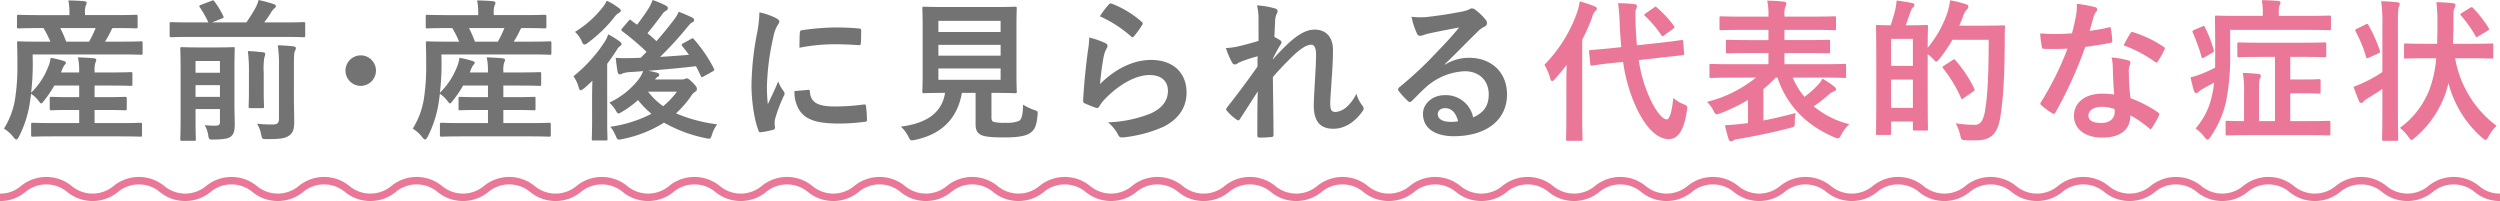 <svg xmlns="http://www.w3.org/2000/svg" width="672" height="54.034" viewBox="0 0 672 54.034"><g transform="translate(5907 -7596.437)"><path d="M104.017-22.386c-.205-1.845-.287-3.731-.369-5.617-.041-2.747-.082-3.608.123-4.1a1.922,1.922,0,0,0,.246-.861c0-.246-.246-.451-.7-.492a38.789,38.789,0,0,0-4.387-.246,48.16,48.16,0,0,1,.451,5.822c.082,2.05.246,4.018.41,5.986l-2.665.287c-3.731.369-5.125.451-5.535.492s-.492.041-.451.492l.328,3.239c.041.451.123.492.533.451.369-.041,1.763-.328,5.494-.7l2.788-.287A45,45,0,0,0,103.2-7.093c2.214,5.33,5.535,9.922,9.348,9.922,2.5,0,4.1-2.337,4.879-7.585.205-1.23.246-1.312-.984-1.845a8.707,8.707,0,0,1-2.665-1.64c-.41,4.182-1.107,5.781-1.763,5.781-1.025,0-2.993-2.05-4.879-6.478a36.449,36.449,0,0,1-2.624-9.471l6.15-.7,5.617-.615c.41-.041.451-.082.41-.492l-.246-3.157c-.041-.41-.082-.451-.492-.41s-1.845.287-5.576.7ZM85.034-3.362c0,3.977-.082,5.945-.082,6.191,0,.41.041.451.492.451h3.444c.451,0,.492-.041.492-.451,0-.2-.082-2.214-.082-6.191V-23.9a51.369,51.369,0,0,0,2.665-5.986,3.276,3.276,0,0,1,.82-1.64c.328-.287.451-.451.451-.738s-.205-.41-.656-.615a34.006,34.006,0,0,0-3.936-1.312,16.754,16.754,0,0,1-.7,2.911A38.446,38.446,0,0,1,79.13-17.138a13.331,13.331,0,0,1,1.558,3.649c.123.492.287.7.533.7.205,0,.451-.2.779-.574,1.066-1.189,2.132-2.46,3.116-3.772-.041,1.6-.082,3.239-.082,4.592ZM106.395-31c-.246.164-.41.287-.41.41a.5.5,0,0,0,.246.369,29.584,29.584,0,0,1,4.346,5.125c.123.164.205.287.328.287a1.237,1.237,0,0,0,.451-.287l2.337-1.681c.492-.41.492-.533.205-.9a28.477,28.477,0,0,0-4.51-4.838c-.164-.164-.246-.246-.369-.246s-.246.082-.451.246Zm29.6,17.3a33.916,33.916,0,0,1-13.161,6.519,9.334,9.334,0,0,1,1.722,2.3c.369.738.533,1.025.9,1.025A3.146,3.146,0,0,0,126.4-4.1a44.618,44.618,0,0,0,7.462-3.608v6.232l-1.312.164c-1.722.205-3.28.328-4.879.41a38.378,38.378,0,0,0,.984,3.731c.123.451.369.574.656.574a1.09,1.09,0,0,0,.656-.246,4.127,4.127,0,0,1,1.558-.41c3.813-.656,8.569-1.6,13.612-2.911,1.271-.328,1.271-.328,1.312-1.6a11.56,11.56,0,0,1,.205-2.419c-3.075.82-5.863,1.476-8.651,2.009v-8.446a33.712,33.712,0,0,0,3.28-3.075h.492C144.2-6.519,149.24-.984,157.071,2.337a4.308,4.308,0,0,0,.984.287c.328,0,.492-.246.861-.943a11.164,11.164,0,0,1,2.173-2.87,23.606,23.606,0,0,1-9.553-4.8,43.157,43.157,0,0,0,4.1-3.2,3.684,3.684,0,0,1,1.353-.82c.369-.123.533-.287.533-.615a.973.973,0,0,0-.41-.615,23.38,23.38,0,0,0-3.239-2.173,6.953,6.953,0,0,1-1.271,1.722,23.69,23.69,0,0,1-3.567,3.157,20.326,20.326,0,0,1-3.157-5.166h8.815c3.649,0,4.879.082,5.125.082.41,0,.41-.041.41-.451v-2.87c0-.41,0-.451-.41-.451-.246,0-1.476.082-5.125.082H143.664V-20.3h6.15c4.018,0,5.412.082,5.658.082.41,0,.451-.041.451-.451v-2.747c0-.41-.041-.451-.451-.451-.246,0-1.64.082-5.658.082h-6.15v-2.747h7.872c3.977,0,5.289.082,5.535.082.41,0,.451-.041.451-.451v-2.829c0-.41-.041-.451-.451-.451-.246,0-1.558.082-5.535.082h-7.872v-.451a4.5,4.5,0,0,1,.287-2.255,2.4,2.4,0,0,0,.205-.9c0-.164-.205-.369-.615-.41-1.435-.164-3.034-.246-4.51-.287a17.458,17.458,0,0,1,.328,3.895v.41h-7.175c-3.936,0-5.248-.082-5.494-.082-.451,0-.492.041-.492.451V-26.9c0,.41.041.451.492.451.246,0,1.558-.082,5.494-.082h7.175v2.747h-5.33c-3.977,0-5.371-.082-5.617-.082-.451,0-.492.041-.492.451v2.747c0,.41.041.451.492.451.246,0,1.64-.082,5.617-.082h5.33V-17.3H129.027c-3.649,0-4.838-.082-5.125-.082-.369,0-.41.041-.41.451v2.87c0,.41.041.451.41.451.287,0,1.476-.082,5.125-.082Zm40.262-14.063c.492-1.271.943-2.665,1.394-3.9a2.274,2.274,0,0,1,.574-.9c.287-.246.369-.369.369-.656,0-.246-.205-.451-.574-.533-1.23-.246-2.747-.492-4.223-.656a17.829,17.829,0,0,1-.328,2.337,41.511,41.511,0,0,1-1.271,4.305c-2.378,0-3.239-.082-3.485-.082-.41,0-.451.041-.451.451,0,.287.082,2.255.082,9.389v7.093c0,9.963-.082,11.89-.082,12.136,0,.451.041.492.451.492h3.116c.451,0,.492-.041.492-.492V-1.886h5.863V.082c0,.41.041.451.451.451h3.157c.41,0,.451-.041.451-.451,0-.246-.082-2.05-.082-11.6v-8.487a13.845,13.845,0,0,1,1.435,1.271c.451.492.656.738.861.738s.451-.246.861-.738a39.057,39.057,0,0,0,3.485-5.125h9.758c0,8.528-.246,14.883-1.025,19.311-.41,2.173-1.107,3.526-2.583,3.526a28.433,28.433,0,0,1-5.248-.41A14.913,14.913,0,0,1,190.9,1.722c.287,1.312.287,1.312,1.476,1.394,1.066.082,2.214.041,3.116.041,3.854-.082,5.535-2.05,6.191-6.232.861-5.412,1.148-11.357,1.189-20.787,0-1.148,0-2.255.082-3.4,0-.41-.082-.492-.492-.492-.246,0-1.189.082-4.141.082H190.65c.328-.738.656-1.476.943-2.255a5.355,5.355,0,0,1,1.107-2.091c.369-.369.41-.492.41-.82,0-.287-.328-.492-.861-.656a29.518,29.518,0,0,0-4.059-.984A20.772,20.772,0,0,1,187.411-31a29.936,29.936,0,0,1-5.248,9.266c0-4.018.082-5.453.082-5.658,0-.41-.041-.451-.451-.451-.287,0-1.23.082-4.141.082ZM172.323-5.576v-7.585h5.863v7.585Zm5.863-18.532v7.257h-5.863v-7.257Zm8.4,7.175c-.492.328-.533.41-.287.738a35.994,35.994,0,0,1,4.8,7.913c.082.246.164.369.287.369.082,0,.205-.082.41-.246l2.542-1.763c.492-.328.533-.451.328-.861a34.4,34.4,0,0,0-5.043-7.585c-.164-.164-.246-.246-.328-.246a1.026,1.026,0,0,0-.451.2Zm45.715,7.79a21.13,21.13,0,0,0-3.239-.246c-4.633,0-7.585,2.419-7.585,5.986,0,3.526,3.034,5.822,7.544,5.822,4.674,0,7.626-1.886,7.626-5.986a30.5,30.5,0,0,1,5,3.444c.164.164.287.246.41.246s.246-.082.369-.287a25.227,25.227,0,0,0,1.886-3.321c.205-.41.164-.574-.246-.861a32.148,32.148,0,0,0-7.38-3.813,53.547,53.547,0,0,1-.451-6.97,4.26,4.26,0,0,1,.164-1.681,5.141,5.141,0,0,0,.246-.861.63.63,0,0,0-.574-.656,22.163,22.163,0,0,0-4.469-.779,14.4,14.4,0,0,1,.328,2.911C231.978-14.268,232.06-11.767,232.306-9.143Zm.082,3.9a4.722,4.722,0,0,1,.041.82c0,1.722-1.353,2.911-3.567,2.911-2.337,0-3.485-.656-3.485-1.968,0-1.558,1.6-2.378,3.649-2.378A10.449,10.449,0,0,1,232.388-5.248ZM225.7-26.281c.369-1.23.7-2.5.984-3.485a4.507,4.507,0,0,1,.656-1.517,1.01,1.01,0,0,0,.369-.779c0-.287-.246-.533-.656-.615a37.914,37.914,0,0,0-4.8-.861,15.868,15.868,0,0,1-.246,3.321c-.287,1.476-.574,2.87-1.066,4.592-1.886.164-3.116.2-4.715.2-1.189,0-2.132-.041-3.813-.164a21.421,21.421,0,0,0,.41,3.485c.082.533.164.656.574.656,1.025.041,1.353.041,2.255.041,1.271,0,2.542,0,4.1-.082a82.713,82.713,0,0,1-7.093,14.309.784.784,0,0,0-.2.492c0,.164.082.287.287.451a19.464,19.464,0,0,0,2.829,2.091,1.137,1.137,0,0,0,.492.205c.164,0,.287-.123.451-.41a113.291,113.291,0,0,0,7.995-17.589c2.542-.369,4.551-.656,6.765-1.107.328-.041.492-.123.492-.492a22.247,22.247,0,0,0-.369-3.321c-.082-.451-.246-.451-.615-.328A44.065,44.065,0,0,1,225.7-26.281Zm9.1,3.895a35.433,35.433,0,0,1,8.487,4.469.572.572,0,0,0,.369.164c.123,0,.246-.082.369-.287a24.937,24.937,0,0,0,1.722-3.034.978.978,0,0,0,.164-.492c0-.164-.123-.287-.369-.451a31.988,31.988,0,0,0-8.036-3.854.572.572,0,0,0-.861.287C236.119-24.846,235.5-23.616,234.807-22.386ZM275.52-19.27V-2.009h-4.3V-9.84c0-2.009,0-3.075.246-3.567a1.616,1.616,0,0,0,.246-.82c0-.2-.205-.41-.656-.451-1.394-.164-2.624-.246-4.182-.287a28.818,28.818,0,0,1,.328,5.494v7.462c-3.075,0-4.3-.082-4.51-.082-.41,0-.451.041-.451.451V1.353c0,.451.041.492.451.492.246,0,1.681-.082,5.7-.082h15.908c4.018,0,5.453.082,5.658.082.41,0,.451-.041.451-.492V-1.64c0-.41-.041-.451-.451-.451-.205,0-1.64.082-5.658.082H279.62V-9.471h4.141c2.542,0,3.321.082,3.567.082.41,0,.451-.041.451-.451v-2.993c0-.41-.041-.451-.451-.451-.246,0-1.025.082-3.567.082H279.62V-19.27h3.69c3.936,0,5.289.082,5.535.082.41,0,.451-.041.451-.451v-3.034c0-.451-.041-.492-.451-.492-.246,0-1.6.082-5.535.082H271.379c-3.936,0-5.289-.082-5.535-.082-.41,0-.451.041-.451.492v3.034c0,.41.041.451.451.451.246,0,1.6-.082,5.535-.082Zm-12.054-7.257h21.115c3.977,0,5.33.082,5.535.082.41,0,.451-.041.451-.451V-29.93c0-.41-.041-.451-.451-.451-.205,0-1.558.082-5.535.082h-8.036v-.984a4.737,4.737,0,0,1,.205-1.845,1.917,1.917,0,0,0,.246-.779c0-.2-.246-.369-.656-.41-1.476-.123-2.87-.2-4.387-.2a15.6,15.6,0,0,1,.287,3.239v.984h-6.765c-3.977,0-5.412-.082-5.658-.082-.41,0-.451.041-.451.451,0,.246.082,3.2.082,9.84,0,1.312,0,2.542-.041,3.731-.984.492-2.132,1.025-3.321,1.517a20.58,20.58,0,0,1-3.28,1.066c.328,1.353.615,2.706.984,3.772.123.328.287.451.533.451a.847.847,0,0,0,.656-.328,6.073,6.073,0,0,1,1.271-.9c.9-.492,1.927-1.025,2.911-1.6a27.4,27.4,0,0,1-.574,3.444,19.213,19.213,0,0,1-4.428,8.9,10.946,10.946,0,0,1,2.378,2.255c.369.492.615.738.861.738.205,0,.451-.246.779-.738a26.818,26.818,0,0,0,4.182-9.471,61.088,61.088,0,0,0,1.107-12.833Zm-9.758.041c-.451.205-.41.369-.287.7a45.231,45.231,0,0,1,2.337,6.478c.082.246.123.369.246.369a1.486,1.486,0,0,0,.533-.2l2.091-1.23c.533-.287.533-.41.41-.82a35.591,35.591,0,0,0-2.378-6.109c-.205-.369-.287-.328-.779-.123ZM318.857-18.9a31.639,31.639,0,0,1-1.476,7.421A22.9,22.9,0,0,1,309.1-.2a12.554,12.554,0,0,1,2.337,2.5c.369.492.533.738.779.738.2,0,.451-.2.9-.574a27.486,27.486,0,0,0,8.4-12.423c.205-.7.451-1.476.615-2.3a29.384,29.384,0,0,0,9.143,14.8c.41.328.656.492.861.492.246,0,.451-.287.738-.82a11.6,11.6,0,0,1,2.214-2.952A28.728,28.728,0,0,1,323.941-18.9h4.264c3.936,0,5.33.082,5.576.082.369,0,.41-.041.41-.451v-3.157c0-.41-.041-.451-.41-.451-.246,0-1.64.082-5.576.082h-4.838c.082-1.8.123-3.649.123-5.494,0-3.034.041-3.649.246-4.059a1.546,1.546,0,0,0,.287-.861c0-.246-.2-.451-.656-.492-1.435-.164-2.952-.246-4.469-.287a46.511,46.511,0,0,1,.287,5.74c0,1.968-.041,3.772-.082,5.453h-2.87c-3.977,0-5.33-.082-5.576-.082-.41,0-.451.041-.451.451v3.157c0,.41.041.451.451.451.246,0,1.6-.082,5.576-.082Zm-14.473,3.69a34.962,34.962,0,0,1-5.453,3.034,20.473,20.473,0,0,1-2.3.943c.451,1.312,1.025,2.788,1.517,3.936a.689.689,0,0,0,.615.41.829.829,0,0,0,.574-.369,3.717,3.717,0,0,1,1.066-.861c1.312-.82,2.624-1.6,3.977-2.542v6.314c0,4.633-.082,6.929-.082,7.175,0,.41.041.451.492.451h3.4c.41,0,.451-.041.451-.451,0-.2-.082-2.542-.082-7.216v-23.78c0-2.993.041-4.018.246-4.551a2.094,2.094,0,0,0,.246-.82c0-.2-.246-.369-.656-.41-1.435-.164-2.747-.246-4.346-.287a37.945,37.945,0,0,1,.328,6.191Zm-6.847-11.644c-.492.246-.533.369-.328.779A33.8,33.8,0,0,1,300-19.27c.123.451.246.451.779.2l2.46-1.107c.533-.246.615-.41.451-.82a41.214,41.214,0,0,0-3.034-6.806c-.205-.369-.287-.41-.738-.205Zm28.249-4.264c-.492.287-.533.451-.246.779a32.578,32.578,0,0,1,3.854,5.412c.123.246.2.328.328.328a.9.9,0,0,0,.492-.246l2.419-1.435c.492-.328.492-.41.287-.779a31.516,31.516,0,0,0-4.1-5.289c-.164-.164-.287-.287-.41-.287a.876.876,0,0,0-.492.205Z" transform="translate(-5571 7631)" fill="#ea7798"/><path d="M-303.892,2.091c3.977,0,5.371.082,5.617.082.41,0,.451-.041.451-.492V-1.107c0-.41-.041-.451-.451-.451-.246,0-1.64.082-5.617.082h-6.683V-5h2.911c3.772,0,5.043.082,5.289.082.41,0,.451-.041.451-.451V-8.077c0-.41-.041-.451-.451-.451-.246,0-1.517.082-5.289.082h-2.911v-3.116h4.387c3.813,0,5.084.082,5.33.082.41,0,.451-.041.451-.451v-2.788c0-.41-.041-.451-.451-.451-.246,0-1.517.082-5.33.082h-4.387v-.451a6.482,6.482,0,0,1,.2-2.132,2.094,2.094,0,0,0,.246-.82c0-.2-.246-.369-.656-.41-1.394-.123-2.747-.2-4.264-.246a15.916,15.916,0,0,1,.328,3.608v.451H-319.6l.246-.615a5.308,5.308,0,0,1,.779-1.476c.164-.164.287-.287.287-.492,0-.164-.041-.328-.533-.492a26.891,26.891,0,0,0-3.567-.861,8.495,8.495,0,0,1-.533,2.132,19.811,19.811,0,0,1-4.715,7.257,67.714,67.714,0,0,0,.451-7.708l-.041-2.583h23.7c3.854,0,5.207.082,5.453.082.369,0,.41-.041.41-.451V-23c0-.41-.041-.451-.41-.451-.246,0-1.558.082-5.412.082h-4.3a25.824,25.824,0,0,0,1.64-2.952,2.842,2.842,0,0,1,.41-.7h.7c3.936,0,5.33.082,5.576.082.41,0,.451-.041.451-.451v-2.706c0-.451-.041-.492-.451-.492-.246,0-1.6.082-5.535.082h-8.159v-.41a5.6,5.6,0,0,1,.205-2.132,1.917,1.917,0,0,0,.246-.779c0-.2-.246-.369-.656-.41-1.353-.123-2.747-.2-4.264-.2a16.865,16.865,0,0,1,.287,3.567v.369h-8.118c-3.936,0-5.248-.082-5.494-.082-.451,0-.492.041-.492.492v2.706c0,.41.041.451.492.451.246,0,1.558-.082,5.494-.082h1.148a27.389,27.389,0,0,1,1.845,3.649H-325.5c-3.854,0-5.207-.082-5.453-.082-.41,0-.451.041-.451.451,0,.246.082,1.886.082,5.658a57.065,57.065,0,0,1-.615,9.307A21.414,21.414,0,0,1-334.929,0a10.252,10.252,0,0,1,2.665,2.46c.287.328.492.492.656.492.2,0,.369-.246.7-.779A30,30,0,0,0-328-6.765l.369-2.583a8.571,8.571,0,0,1,2.091,2.009c.287.369.451.574.615.574s.369-.2.738-.7a31.506,31.506,0,0,0,2.788-4.1h6.683v3.116h-2.173c-3.772,0-5.043-.082-5.289-.082-.41,0-.451.041-.451.451v2.706c0,.41.041.451.451.451.246,0,1.517-.082,5.289-.082h2.173v3.526h-6.847c-3.977,0-5.33-.082-5.576-.082-.451,0-.492.041-.492.451V1.681c0,.451.041.492.492.492.246,0,1.6-.082,5.576-.082Zm-6.4-29.11a29.678,29.678,0,0,1-1.763,3.649h-6.15a33.617,33.617,0,0,0-1.6-3.649Zm37.31,11.316c0-3.649.082-5.535.082-5.781,0-.369-.041-.41-.451-.41-.246,0-1.23.082-4.264.082h-5.166c-3.034,0-4.018-.082-4.305-.082-.41,0-.451.041-.451.41,0,.287.082,1.927.082,5.453V-2.5c0,3.526-.082,5.084-.082,5.33,0,.41.041.451.451.451h3.28c.41,0,.451-.041.451-.451,0-.2-.082-1.845-.082-5.207v-2.87h6.56v3.4c0,.82-.246,1.066-1.353,1.066-1.066,0-1.64-.041-2.747-.123a7.6,7.6,0,0,1,.943,2.624c.205,1.271.205,1.23,1.517,1.23,2.993-.041,4.018-.328,4.633-.861.861-.738.984-1.845.984-3.4,0-1.23-.082-3.4-.082-5.494Zm-10.455,7.175v-3.157h6.56v3.157Zm6.56-9.635v3.157h-6.56v-3.157Zm17.3-6.478c3.649,0,4.92.082,5.166.082.41,0,.451-.041.451-.492v-3.116c0-.41-.041-.451-.451-.451-.246,0-1.517.082-5.166.082h-5.412c.656-.861,1.23-1.681,1.681-2.378a4.538,4.538,0,0,1,1.107-1.435c.2-.164.369-.328.369-.533,0-.287-.2-.41-.574-.574a38.995,38.995,0,0,0-4.1-1.107,9.074,9.074,0,0,1-.779,2.05,42.418,42.418,0,0,1-2.5,3.977h-9.225l2.583-1.025c.615-.246.615-.287.451-.656a20.929,20.929,0,0,0-2.378-3.936c-.246-.369-.287-.369-.861-.164L-282-33.251c-.451.2-.533.287-.287.656a27.346,27.346,0,0,1,2.3,4.059h-4.838c-3.608,0-4.879-.082-5.125-.082-.41,0-.451.041-.451.451v3.116c0,.451.041.492.451.492.246,0,1.517-.082,5.125-.082Zm2.583,7.79c0-2.583.041-3.444.246-3.936a2.142,2.142,0,0,0,.287-.861c0-.2-.246-.41-.656-.451-1.394-.164-2.706-.246-4.223-.287a33.848,33.848,0,0,1,.328,5.535V-2.706c0,1.312-.492,1.6-1.763,1.6a33.747,33.747,0,0,1-4.141-.205,8.228,8.228,0,0,1,1.107,2.87c.287,1.312.287,1.271,1.558,1.271,3.69,0,4.8-.2,5.9-.9,1.066-.7,1.435-1.722,1.435-3.731,0-2.05-.082-4.223-.082-7.134Zm-12.095,6.642c0,2.747-.082,4.018-.082,4.3,0,.41.041.41.451.41h3.239c.41,0,.451,0,.451-.41,0-.246-.082-1.558-.082-4.3v-4.838a18.942,18.942,0,0,1,.164-4.059,3.546,3.546,0,0,0,.246-.943c0-.246-.164-.41-.574-.451-1.394-.164-2.624-.287-4.1-.328a42.191,42.191,0,0,1,.287,5.822Zm30.053-9.471a4.112,4.112,0,0,0-4.1,4.1,4.112,4.112,0,0,0,4.1,4.1,4.112,4.112,0,0,0,4.1-4.1A4.112,4.112,0,0,0-239.03-19.68Zm45.018,21.771c3.977,0,5.371.082,5.617.082.41,0,.451-.041.451-.492V-1.107c0-.41-.041-.451-.451-.451-.246,0-1.64.082-5.617.082H-200.7V-5h2.911c3.772,0,5.043.082,5.289.082.41,0,.451-.041.451-.451V-8.077c0-.41-.041-.451-.451-.451-.246,0-1.517.082-5.289.082H-200.7v-3.116h4.387c3.813,0,5.084.082,5.33.082.41,0,.451-.041.451-.451v-2.788c0-.41-.041-.451-.451-.451-.246,0-1.517.082-5.33.082H-200.7v-.451a6.481,6.481,0,0,1,.205-2.132,2.094,2.094,0,0,0,.246-.82c0-.2-.246-.369-.656-.41-1.394-.123-2.747-.2-4.264-.246a15.916,15.916,0,0,1,.328,3.608v.451h-4.879l.246-.615a5.309,5.309,0,0,1,.779-1.476c.164-.164.287-.287.287-.492,0-.164-.041-.328-.533-.492a26.892,26.892,0,0,0-3.567-.861,8.5,8.5,0,0,1-.533,2.132,19.811,19.811,0,0,1-4.715,7.257,67.71,67.71,0,0,0,.451-7.708l-.041-2.583h23.7c3.854,0,5.207.082,5.453.082.369,0,.41-.041.41-.451V-23c0-.41-.041-.451-.41-.451-.246,0-1.558.082-5.412.082h-4.305a25.824,25.824,0,0,0,1.64-2.952,2.842,2.842,0,0,1,.41-.7h.7c3.936,0,5.33.082,5.576.082.41,0,.451-.041.451-.451v-2.706c0-.451-.041-.492-.451-.492-.246,0-1.6.082-5.535.082h-8.159v-.41a5.6,5.6,0,0,1,.205-2.132,1.916,1.916,0,0,0,.246-.779c0-.2-.246-.369-.656-.41-1.353-.123-2.747-.2-4.264-.2a16.866,16.866,0,0,1,.287,3.567v.369h-8.118c-3.936,0-5.248-.082-5.494-.082-.451,0-.492.041-.492.492v2.706c0,.41.041.451.492.451.246,0,1.558-.082,5.494-.082h1.148a27.391,27.391,0,0,1,1.845,3.649h-3.034c-3.854,0-5.207-.082-5.453-.082-.41,0-.451.041-.451.451,0,.246.082,1.886.082,5.658a57.065,57.065,0,0,1-.615,9.307A21.414,21.414,0,0,1-225.049,0a10.252,10.252,0,0,1,2.665,2.46c.287.328.492.492.656.492.205,0,.369-.246.7-.779a30,30,0,0,0,2.911-8.938l.369-2.583a8.571,8.571,0,0,1,2.091,2.009c.287.369.451.574.615.574s.369-.2.738-.7a31.507,31.507,0,0,0,2.788-4.1h6.683v3.116h-2.173c-3.772,0-5.043-.082-5.289-.082-.41,0-.451.041-.451.451v2.706c0,.41.041.451.451.451.246,0,1.517-.082,5.289-.082h2.173v3.526h-6.847c-3.977,0-5.33-.082-5.576-.082-.451,0-.492.041-.492.451V1.681c0,.451.041.492.492.492.246,0,1.6-.082,5.576-.082Zm-6.4-29.11a29.685,29.685,0,0,1-1.763,3.649h-6.15a33.614,33.614,0,0,0-1.6-3.649Zm48.052,4.1c-.451.246-.533.41-.246.738.615.779,1.23,1.558,1.8,2.337-2.542.246-5.125.41-7.749.574a91.968,91.968,0,0,0,7.175-7.831c.738-.9,1.066-1.271,1.435-1.435a.73.73,0,0,0,.533-.656c0-.287-.164-.451-.615-.7-.943-.451-2.173-.984-3.526-1.517a9.794,9.794,0,0,1-1.394,2.3c-1.394,1.845-2.911,3.69-4.592,5.617a30.933,30.933,0,0,0-2.419-2.132c1.312-1.558,2.542-3.2,3.813-4.879a3.449,3.449,0,0,1,1.189-1.189.849.849,0,0,0,.492-.656c0-.287-.164-.492-.533-.7a25.912,25.912,0,0,0-3.567-1.517,12.368,12.368,0,0,1-1.066,2.214c-1.148,1.8-2.173,3.2-3.116,4.428-.533-.369-1.066-.738-1.558-1.148-.328-.246-.41-.287-.738.123l-1.64,1.927c-.205.246-.287.369-.287.492a.5.5,0,0,0,.246.369,66.726,66.726,0,0,1,6.519,5.535l-1.558,1.6c-1.189.041-2.337.082-3.485.082a28.958,28.958,0,0,1-3.239-.082c.123,1.271.287,2.542.492,3.731.082.41.246.738.615.738a2.276,2.276,0,0,0,.779-.287,8.538,8.538,0,0,1,2.214-.369c.984-.041,2.091-.123,3.28-.246a9.28,9.28,0,0,1-1.312,2.337,21.678,21.678,0,0,1-7.79,6.15A9.514,9.514,0,0,1-170.56-5c.369.656.533.943.82.943.205,0,.451-.164.943-.451a27,27,0,0,0,4.3-3.157,23.686,23.686,0,0,0,3.608,3.69,34.485,34.485,0,0,1-11.07,3.485,8.762,8.762,0,0,1,1.435,2.378c.492,1.189.533,1.189,1.763.943A32.852,32.852,0,0,0-157.522-1.6a38.152,38.152,0,0,0,11.234,4.182c1.271.246,1.271.246,1.681-.984a8.652,8.652,0,0,1,1.394-2.747A40.364,40.364,0,0,1-154.283-4.1a27.663,27.663,0,0,0,3.936-4.469,4.049,4.049,0,0,1,1.23-1.353.787.787,0,0,0,.451-.738c0-.369-.164-.7-1.066-1.64-1.025-.984-1.312-1.189-1.64-1.189a1.335,1.335,0,0,0-.574.164,2.248,2.248,0,0,1-.861.123h-7.134a2.41,2.41,0,0,1,.656-.656q.492-.246.492-.615c0-.287-.246-.451-.7-.574-.7-.164-1.394-.328-2.255-.492,4.018-.328,8.733-.738,12.833-1.23.451.861.861,1.722,1.271,2.583.205.451.287.451.779.164l2.46-1.353c.41-.246.492-.369.287-.779a37.285,37.285,0,0,0-5.371-7.872c-.246-.287-.328-.328-.779-.041Zm-1.681,13a20.78,20.78,0,0,1-3.69,3.895,18.305,18.305,0,0,1-4.059-3.895Zm-22.8,7.626c0,3.28-.082,4.8-.082,5.043,0,.41.041.451.41.451h3.362c.41,0,.451-.041.451-.451,0-.2-.082-1.763-.082-5.043V-17.425c.943-1.23,1.845-2.542,2.665-3.854a3.057,3.057,0,0,1,.9-.984.479.479,0,0,0,.287-.451c0-.287-.164-.451-.533-.738a23.932,23.932,0,0,0-3.034-1.886,8.935,8.935,0,0,1-1.066,2.173,39.343,39.343,0,0,1-8.282,9.1,9.438,9.438,0,0,1,1.394,2.952c.164.574.328.82.533.82s.492-.205.943-.533c.738-.615,1.476-1.312,2.214-2.05-.041,1.517-.082,3.28-.082,4.551Zm3.936-32.062a9.316,9.316,0,0,1-1.189,1.886,27.981,27.981,0,0,1-7.339,6.478,7.542,7.542,0,0,1,1.763,2.419c.287.7.492.984.779.984a2.024,2.024,0,0,0,.943-.492,37.344,37.344,0,0,0,7.052-6.806A3.892,3.892,0,0,1-169.781-31c.41-.246.656-.41.656-.7s-.205-.492-.574-.738A15.789,15.789,0,0,0-172.9-34.358Zm41.041,3.116a33.079,33.079,0,0,1-.738,6.109,78.27,78.27,0,0,0-1.394,13.448c0,4.141.738,9.348,1.886,12.218.082.287.246.492.533.451a20.35,20.35,0,0,0,3.362-.656c.369-.082.533-.246.533-.533,0-.328-.082-.656-.082-1.148a4.656,4.656,0,0,1,.123-1.271A40.082,40.082,0,0,1-125.3-8.815a1.134,1.134,0,0,0,.2-.656,1.633,1.633,0,0,0-.287-.615,10.643,10.643,0,0,1-1.435-2.583C-128-9.8-128.74-8.446-129.6-6.56a39.537,39.537,0,0,1-.246-4.8A66.435,66.435,0,0,1-128.125-24.6a9.685,9.685,0,0,1,.984-2.911c.533-.82.615-.943.615-1.23,0-.369-.246-.615-.943-.984A18.145,18.145,0,0,0-131.856-31.242Zm9.43,21.156a9.033,9.033,0,0,0,1.435,5.33c1.763,2.419,4.592,3.4,10.66,3.4a55.048,55.048,0,0,0,6.683-.451c.7-.082.7-.123.7-.615a30.377,30.377,0,0,0-.246-3.526c-.082-.533-.164-.574-.574-.533a58.772,58.772,0,0,1-7.831.533c-4.469,0-6.437-1.025-6.683-3.854,0-.451-.082-.656-.41-.615Zm1.312-11.644a50.124,50.124,0,0,1,9.307-.943c2.091,0,4.223.082,6.683.246.369.041.492-.123.533-.492.082-1.148.082-2.255.082-3.485,0-.41-.082-.492-.943-.533-1.722-.164-3.608-.246-6.068-.246a65.461,65.461,0,0,0-8.9.738c-.41.082-.533.2-.574.7C-121.073-25.051-121.073-24.026-121.114-21.73ZM-69.5-9.594h.738c3.936,0,5.33.082,5.617.082.41,0,.451-.041.451-.451,0-.246-.082-1.8-.082-5V-27.224c0-3.28.082-4.8.082-5.084,0-.41-.041-.451-.451-.451-.287,0-1.681.082-5.617.082h-13.2c-3.977,0-5.371-.082-5.617-.082-.451,0-.492.041-.492.451,0,.287.082,1.8.082,5.084v12.259c0,3.2-.082,4.715-.082,5,0,.41.041.451.492.451.246,0,1.558-.082,5.535-.082h.082c-.82,5.125-4.633,8.159-11.89,9.061A9.494,9.494,0,0,1-91.84,2.132c.41.82.533,1.025.943,1.025a4.677,4.677,0,0,0,.861-.123c7.093-1.476,11.4-5.7,12.587-12.628h3.69v8.487c0,1.845.738,2.5,1.681,2.911,1.189.451,3.116.574,6.191.574,3.157,0,5.7-.328,6.847-1.23,1.148-.82,1.681-1.886,1.927-4.756.123-1.025.123-1.025-.9-1.394a14.476,14.476,0,0,1-2.993-1.435c-.041,2.747-.369,3.854-1.025,4.346a8.075,8.075,0,0,1-3.526.533,13.916,13.916,0,0,1-3.2-.205c-.533-.123-.738-.41-.738-1.353Zm2.46-3.526H-83.763v-3.034h16.728Zm0-15.826v2.993H-83.763v-2.993ZM-83.763-19.6v-2.911h16.728V-19.6Zm43.419-10.578a32.7,32.7,0,0,1,8.282,5.33c.205.2.328.287.492.287.123,0,.287-.123.451-.328a26.849,26.849,0,0,0,2.091-2.87,1.137,1.137,0,0,0,.2-.492c0-.164-.082-.287-.287-.451a26.893,26.893,0,0,0-8.036-4.879.685.685,0,0,0-.779.2A22.456,22.456,0,0,0-40.344-30.176Zm-2.87,5.7a25.548,25.548,0,0,1-.369,3.69c-.492,3.649-1.025,8.487-1.271,13.243,0,.574.164.656.574.82a28.187,28.187,0,0,0,2.788,1.107c.533.123.7.123.943-.287a11.219,11.219,0,0,1,1.763-2.255c3.854-3.895,8.2-6.232,11.808-6.232,3.526,0,4.92,2.009,4.92,4.223,0,2.624-1.517,4.756-4.838,6.191a34.02,34.02,0,0,1-11.275,2.3A10.489,10.489,0,0,1-35.383,1.8c.369.615.738.656,1.64.533a35.549,35.549,0,0,0,10.5-2.829c3.526-1.763,6.191-4.715,6.191-9.184,0-5.289-3.567-8.774-9.553-8.774-5,0-9.922,2.665-13.694,6.478a68.426,68.426,0,0,1,.984-7.462,7.687,7.687,0,0,1,.82-2.173,1.22,1.22,0,0,0,.205-.615c0-.328-.205-.574-.656-.779A23.066,23.066,0,0,0-43.214-24.477Zm45.51.9c-2.091.656-4.387,1.23-5.781,1.558a18.654,18.654,0,0,1-2.993.369,21.635,21.635,0,0,0,1.6,3.772.99.99,0,0,0,.82.656c.41,0,.82-.41,1.189-.574a38.425,38.425,0,0,1,4.92-1.64c-.041.984-.041,1.763-.041,2.788-2.5,3.526-4.633,6.437-8.036,10.783a1.069,1.069,0,0,0-.369.7.631.631,0,0,0,.246.451,13.148,13.148,0,0,0,2.542,2.3,1.137,1.137,0,0,0,.492.2c.164,0,.287-.123.451-.41C-1.148-4.961.492-7.5,2.091-10c-.123,3.69-.123,7.995-.123,11.726,0,.492.164.7.574.7a30.846,30.846,0,0,0,3.2-.164.5.5,0,0,0,.574-.574c0-4.469-.123-10.373-.164-15.539,2.132-2.46,4.059-4.387,5.74-6.027,2.009-1.8,3.4-2.665,4.592-2.665.82,0,1.271.9,1.271,2.706,0,1.763-.082,3.116-.287,6.724-.205,3.485-.328,5.781-.328,6.888,0,4.264,1.722,6.273,5.248,6.273s6.15-2.3,7.872-4.715a1.2,1.2,0,0,0,.287-.7,1.536,1.536,0,0,0-.451-.943,10.2,10.2,0,0,1-1.517-3.075,10.76,10.76,0,0,1-2.46,3.444,5.343,5.343,0,0,1-3.034,1.476c-1.025,0-1.517-.287-1.517-2.337,0-1.271.2-3.116.41-6.888.287-3.772.328-6.273.328-7.462,0-3.4-1.845-5.453-4.92-5.453-1.927,0-4.182.943-7.421,4.018-1.6,1.558-2.5,2.5-3.813,3.977v-.2c.656-1.353,1.353-2.624,2.132-3.9a.864.864,0,0,0,.2-.451.713.713,0,0,0-.369-.574,13.117,13.117,0,0,0-1.558-.9c.082-1.886.123-2.747.2-4.1a4.975,4.975,0,0,1,.369-2.009,1.659,1.659,0,0,0,.287-.779c0-.41-.2-.656-.861-.82a23.079,23.079,0,0,0-4.674-.779,15.013,15.013,0,0,1,.41,3.977ZM52.357-17.3c3.116-2.993,5.863-5.863,8.856-8.774a6.617,6.617,0,0,1,1.8-1.312,1.085,1.085,0,0,0,.7-.984,1.423,1.423,0,0,0-.451-.984,15.515,15.515,0,0,0-2.747-2.624,1.462,1.462,0,0,0-.943-.328,2.118,2.118,0,0,0-.779.328,10.879,10.879,0,0,1-2.255.615c-3.2.615-6.806,1.148-9.307,1.394a19.76,19.76,0,0,1-3.813-.082,19.631,19.631,0,0,0,1.435,4.428.933.933,0,0,0,.9.7,3.008,3.008,0,0,0,.82-.2,12.62,12.62,0,0,1,1.722-.492c2.542-.533,5.453-1.107,7.913-1.558-1.886,2.337-3.813,4.387-6.355,7.011a98.692,98.692,0,0,1-9.717,9.061c-.328.328-.451.615-.205.943A18.459,18.459,0,0,0,42.353-7.5a1.007,1.007,0,0,0,.615.369c.205,0,.41-.164.7-.451C44.9-8.815,46.043-10,47.232-11.07a16.691,16.691,0,0,1,10.5-4.346c3.813,0,6.437,2.46,6.437,6.191,0,3.116-1.312,4.92-4.182,6.232a7.462,7.462,0,0,0-7.708-5.986c-3.2,0-5.781,2.255-5.781,5,0,3.813,3.116,6.027,8.282,6.027,8.774,0,14.309-4.387,14.309-11.234,0-5.9-4.182-9.84-10.168-9.84A12.338,12.338,0,0,0,52.4-17.179ZM55.924-1.968a8.977,8.977,0,0,1-1.886.164c-2.46,0-3.567-.861-3.567-2.132,0-.861.779-1.558,1.968-1.558C54.161-5.494,55.391-4.223,55.924-1.968Z" transform="translate(-5571 7631)" fill="#747374"/><path d="M1162.219,1747.181a10.409,10.409,0,0,1-6.806-2.423,8.789,8.789,0,0,0-11.279,0,10.77,10.77,0,0,1-13.613,0,8.79,8.79,0,0,0-11.279,0,10.77,10.77,0,0,1-13.613,0,8.792,8.792,0,0,0-11.281,0,10.77,10.77,0,0,1-13.613,0,8.79,8.79,0,0,0-11.279,0,10.769,10.769,0,0,1-13.613,0,8.79,8.79,0,0,0-11.279,0,10.771,10.771,0,0,1-13.613,0,8.791,8.791,0,0,0-11.28,0,10.769,10.769,0,0,1-13.613,0,8.789,8.789,0,0,0-11.278,0,10.77,10.77,0,0,1-13.613,0,8.788,8.788,0,0,0-11.278,0,10.769,10.769,0,0,1-13.613,0,8.789,8.789,0,0,0-11.279,0,10.768,10.768,0,0,1-13.612,0,8.789,8.789,0,0,0-11.279,0,10.767,10.767,0,0,1-13.611,0,8.788,8.788,0,0,0-11.278,0,10.767,10.767,0,0,1-13.61,0,8.788,8.788,0,0,0-11.278,0,10.766,10.766,0,0,1-13.611,0,8.786,8.786,0,0,0-11.276,0,10.767,10.767,0,0,1-13.611,0,8.785,8.785,0,0,0-11.276,0,10.766,10.766,0,0,1-13.611,0,8.786,8.786,0,0,0-11.276,0,10.766,10.766,0,0,1-13.61,0,8.783,8.783,0,0,0-11.274,0,10.767,10.767,0,0,1-13.611,0,8.786,8.786,0,0,0-11.276,0,10.763,10.763,0,0,1-13.609,0,8.783,8.783,0,0,0-11.274,0,10.767,10.767,0,0,1-13.61,0,8.786,8.786,0,0,0-11.276,0,10.765,10.765,0,0,1-13.61,0,8.788,8.788,0,0,0-11.278,0,10.768,10.768,0,0,1-13.612,0,8.787,8.787,0,0,0-11.277,0,10.768,10.768,0,0,1-13.611,0,8.788,8.788,0,0,0-11.278,0,10.767,10.767,0,0,1-13.611,0,8.787,8.787,0,0,0-11.277,0,10.768,10.768,0,0,1-13.612,0,8.787,8.787,0,0,0-11.277,0,10.766,10.766,0,0,1-13.61,0,8.788,8.788,0,0,0-11.278,0,10.767,10.767,0,0,1-13.61,0,8.787,8.787,0,0,0-11.277,0,10.767,10.767,0,0,1-13.611,0,8.787,8.787,0,0,0-11.277,0,10.407,10.407,0,0,1-6.8,2.423v-2a8.4,8.4,0,0,0,5.638-2.048,10.767,10.767,0,0,1,13.611,0,8.787,8.787,0,0,0,11.277,0,10.767,10.767,0,0,1,13.611,0,8.786,8.786,0,0,0,11.276,0,10.769,10.769,0,0,1,13.612,0,8.786,8.786,0,0,0,11.276,0,10.767,10.767,0,0,1,13.611,0,8.788,8.788,0,0,0,11.278,0,10.767,10.767,0,0,1,13.611,0,8.787,8.787,0,0,0,11.277,0,10.768,10.768,0,0,1,13.612,0,8.787,8.787,0,0,0,11.277,0,10.768,10.768,0,0,1,13.611,0,8.788,8.788,0,0,0,11.278,0,10.769,10.769,0,0,1,13.612,0,8.785,8.785,0,0,0,11.275,0,10.766,10.766,0,0,1,13.611,0,8.786,8.786,0,0,0,11.276,0,10.763,10.763,0,0,1,13.609,0,8.783,8.783,0,0,0,11.274,0,10.766,10.766,0,0,1,13.611,0,8.787,8.787,0,0,0,11.277,0,10.764,10.764,0,0,1,13.609,0,8.785,8.785,0,0,0,11.275,0,10.767,10.767,0,0,1,13.611,0,8.786,8.786,0,0,0,11.276,0,10.765,10.765,0,0,1,13.61,0,8.787,8.787,0,0,0,11.277,0,10.766,10.766,0,0,1,13.61,0,8.786,8.786,0,0,0,11.276,0,10.768,10.768,0,0,1,13.612,0,8.786,8.786,0,0,0,11.276,0,10.769,10.769,0,0,1,13.612,0,8.787,8.787,0,0,0,11.277,0,10.769,10.769,0,0,1,13.613,0,8.788,8.788,0,0,0,11.278,0,10.769,10.769,0,0,1,13.613,0,8.789,8.789,0,0,0,11.279,0,10.768,10.768,0,0,1,13.612,0,8.789,8.789,0,0,0,11.279,0,10.769,10.769,0,0,1,13.613,0,8.789,8.789,0,0,0,11.279,0,10.771,10.771,0,0,1,13.614,0,8.79,8.79,0,0,0,11.279,0,10.77,10.77,0,0,1,13.613,0,8.789,8.789,0,0,0,11.279,0,10.77,10.77,0,0,1,13.613,0,8.79,8.79,0,0,0,11.279,0,10.772,10.772,0,0,1,13.614,0,8.79,8.79,0,0,0,11.279,0,10.77,10.77,0,0,1,13.613,0,8.789,8.789,0,0,0,11.279,0,10.769,10.769,0,0,1,13.613,0,8.4,8.4,0,0,0,5.638,2.048Z" transform="translate(-6397.219 5903.29)" fill="#ea7798"/></g></svg>